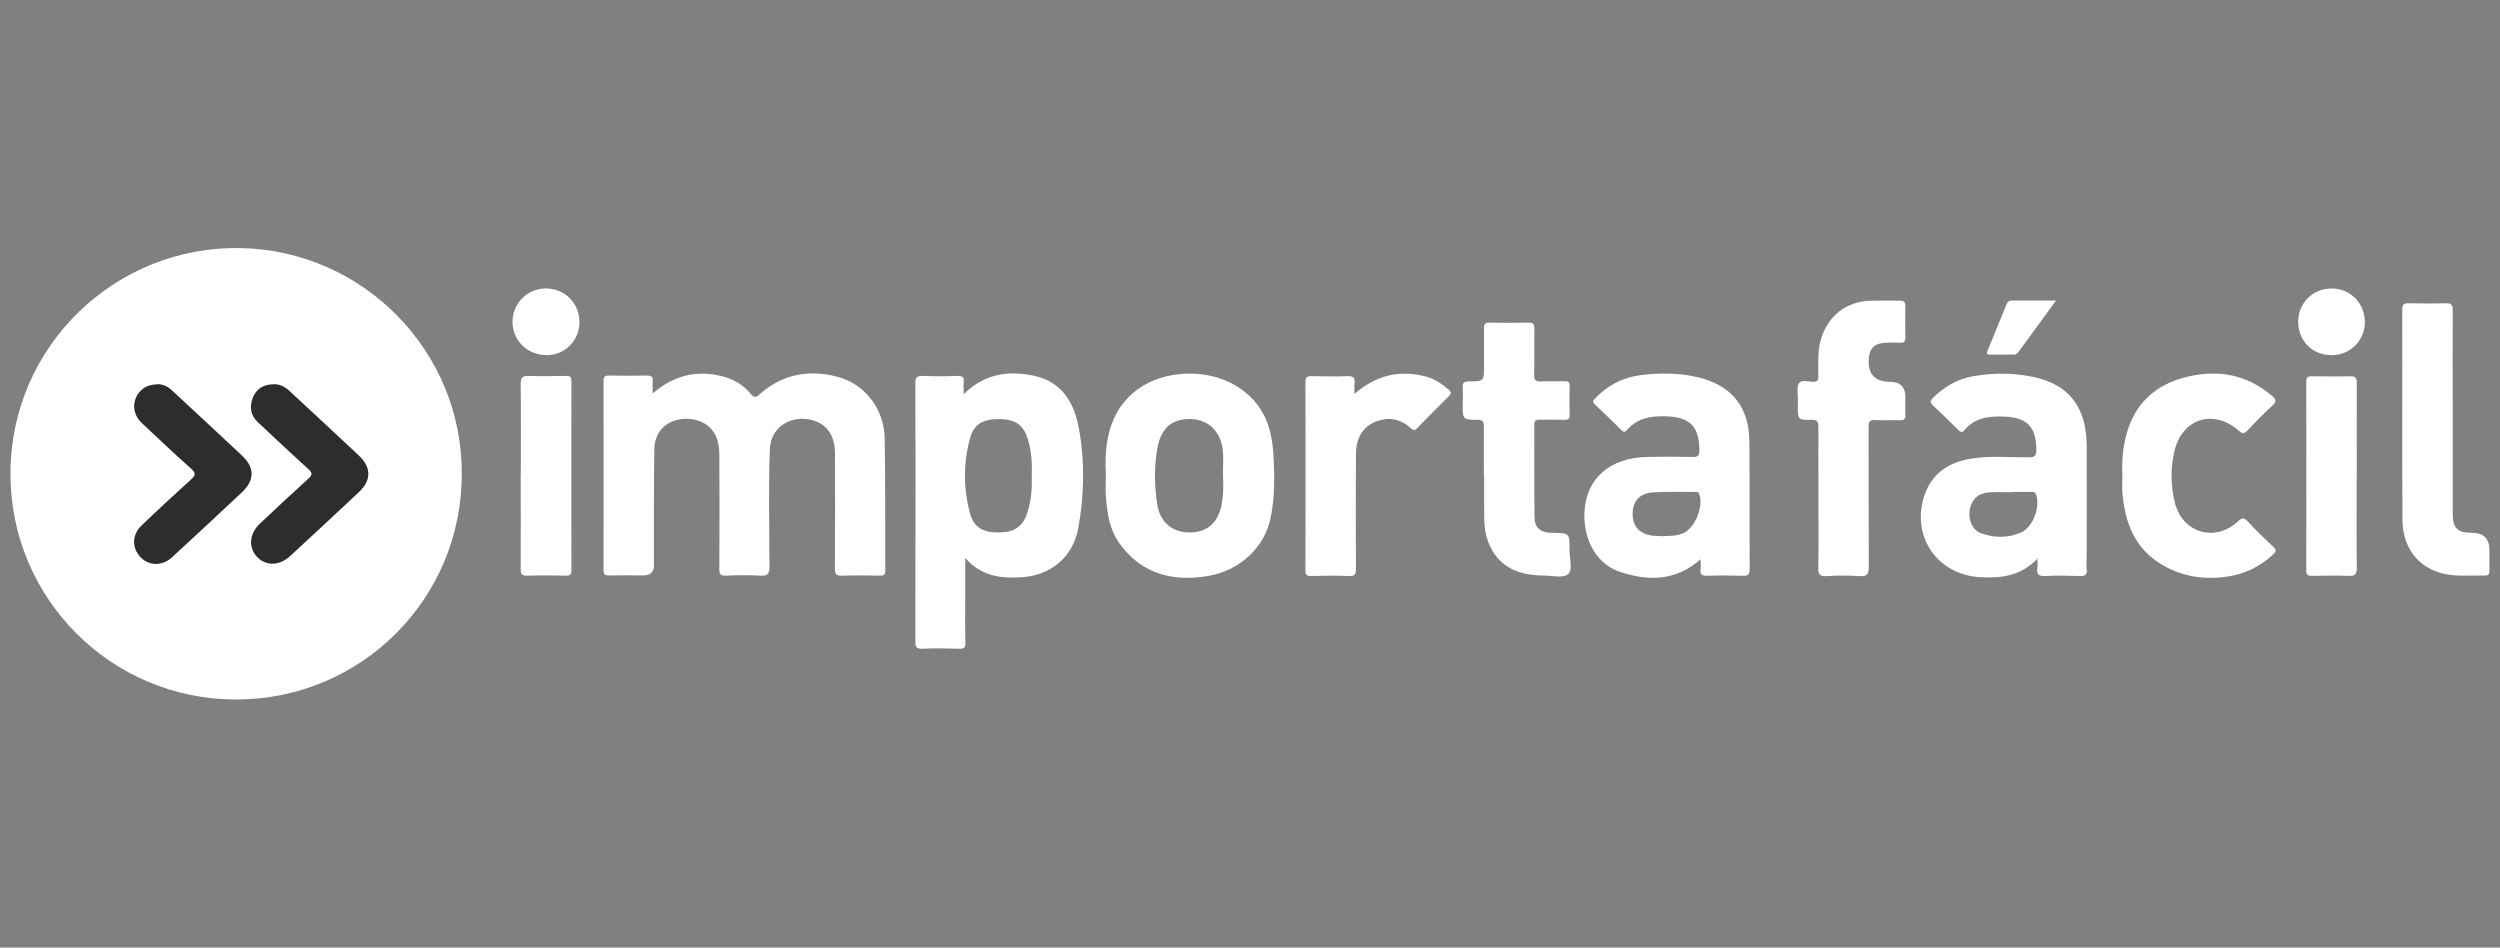 <?xml version="1.0" encoding="UTF-8"?> <svg xmlns="http://www.w3.org/2000/svg" id="Capa_1" data-name="Capa 1" viewBox="0 0 207.9 78.8"><rect x="0" y="0" width="207.9" height="78.8" fill="#808080" stroke="none"/><defs><style> .cls-1 { fill: #2d2d2d; } .cls-1, .cls-2 { stroke-width: 0px; } .cls-2 { fill: #fff; } </style></defs><path class="cls-2" d="m54.3,32.7c1.77-1.51,3.67-1.95,5.79-1.4.93.24,1.74.71,2.35,1.46.27.33.41.31.73.03,1.9-1.69,4.13-2.09,6.53-1.44,2.24.61,3.83,2.67,3.87,5.11.07,3.66.03,7.32.05,10.98,0,.34-.1.44-.44.43-1.05-.02-2.1-.03-3.15,0-.48.02-.61-.11-.6-.6.02-3.17.02-6.34.01-9.51,0-1.39-.54-2.33-1.61-2.73-1.67-.64-3.73.24-3.81,2.33-.12,3.25-.04,6.51-.03,9.76,0,.64-.18.78-.78.75-.94-.05-1.88-.04-2.83,0-.45.02-.57-.11-.56-.56.02-3.17.02-6.34,0-9.51,0-1.44-.56-2.37-1.65-2.78-1.44-.54-3.72-.01-3.76,2.37-.04,3.21-.03,6.42-.03,9.63q0,.83-.86.83c-.97,0-1.93-.01-2.89,0-.33,0-.44-.09-.44-.44.01-5.24.01-10.49,0-15.74,0-.4.17-.45.5-.44,1.03.02,2.05.02,3.08,0,.38,0,.56.08.51.49-.03.27,0,.55,0,.94Z"></path><path class="cls-2" d="m151.22,41.39c0-1.95-.01-3.89,0-5.84,0-.45-.07-.65-.59-.64-1.12.02-1.12,0-1.12-1.15,0-.19,0-.39,0-.58.01-.45-.12-.99.09-1.31.22-.33.8-.12,1.22-.12.38,0,.39-.23.39-.5.01-.98-.07-1.97.19-2.93.55-2,2.07-3.24,4.13-3.31.81-.03,1.63,0,2.44-.01.36-.01.49.12.48.48-.02.86-.02,1.71,0,2.57.01.39-.15.47-.49.45-.38-.02-.77-.02-1.15,0-.93.04-1.36.47-1.41,1.39q-.09,1.86,1.77,1.86,1.28,0,1.28,1.28c0,.49-.02.99,0,1.48.02.34-.12.45-.45.44-.68-.02-1.37.03-2.05-.02-.55-.04-.56.24-.56.65.01,3.85,0,7.71.02,11.55,0,.61-.13.82-.76.78-.92-.06-1.84-.06-2.76,0-.61.04-.69-.2-.68-.73.03-1.92.01-3.85.01-5.78Z"></path><path class="cls-2" d="m176.5,39.55c-.07-1.12.03-2.22.3-3.31.7-2.72,2.5-4.31,5.18-4.93,2.56-.59,4.91-.14,6.96,1.61.37.31.38.49.02.82-.72.66-1.41,1.37-2.09,2.08-.24.25-.39.27-.67.02-2.11-1.88-4.75-1.05-5.38,1.7-.33,1.42-.31,2.84.04,4.26.63,2.52,3.34,3.33,5.25,1.56.31-.29.48-.35.8-.01.68.73,1.4,1.44,2.14,2.13.3.27.21.41-.03.64-1.08,1.01-2.35,1.62-3.81,1.83-1.99.29-3.87-.01-5.6-1.1-2.14-1.35-2.89-3.44-3.11-5.81-.04-.49,0-.98,0-1.47Z"></path><path class="cls-2" d="m123.4,39.53c0-1.35-.01-2.7,0-4.05,0-.39-.07-.57-.52-.57-1.24,0-1.24-.02-1.24-1.28,0-.47.03-.94,0-1.41-.03-.41.14-.5.52-.5,1.25-.01,1.25-.03,1.25-1.29,0-1.05.01-2.1,0-3.15,0-.33.09-.45.44-.45,1.09.02,2.18.02,3.28,0,.37,0,.47.13.47.48-.02,1.28.01,2.57-.02,3.85-.01.46.15.59.59.56.64-.03,1.29,0,1.93-.02.34-.01.44.11.43.44-.02.79-.02,1.59,0,2.38,0,.32-.12.4-.41.39-.71-.02-1.41,0-2.12-.01-.3,0-.41.1-.41.41.01,2.57-.01,5.14.02,7.71.01.86.49,1.26,1.35,1.29h.13c1.43.02,1.45.02,1.43,1.42-.01.7.31,1.65-.13,2.02-.42.35-1.34.11-2.05.11-2.5,0-4.07-1.06-4.7-3.16-.25-.86-.21-1.74-.22-2.61,0-.86,0-1.71,0-2.57Z"></path><path class="cls-2" d="m203.97,34.36c0,2.78,0,5.56,0,8.34,0,1.23.39,1.61,1.6,1.61q1.45,0,1.45,1.43c0,.58,0,1.15,0,1.73,0,.25-.06.4-.35.39-.98-.02-1.98.07-2.95-.06-2.38-.31-3.91-2.05-3.93-4.54-.04-5.84,0-11.68-.02-17.52,0-.45.17-.53.56-.52,1.03.02,2.05.03,3.08,0,.48-.02.56.17.56.6-.02,2.84,0,5.69,0,8.53Z"></path><path class="cls-2" d="m112.64,32.76c1.79-1.56,3.74-2.02,5.92-1.45.74.19,1.35.61,1.93,1.11.2.18.22.3.02.5-.9.89-1.79,1.79-2.67,2.7-.2.2-.31.18-.51,0-.89-.83-1.93-.99-3.03-.51-1.13.51-1.53,1.5-1.54,2.67-.01,3.17-.02,6.34,0,9.51,0,.46-.08.64-.59.61-1.05-.04-2.1-.03-3.15,0-.38.01-.46-.12-.46-.48.01-5.22.01-10.45,0-15.67,0-.38.13-.47.48-.47,1.01.02,2.01.04,3.02,0,.51-.02.64.16.58.62-.03.25,0,.51,0,.88Z"></path><path class="cls-2" d="m43.31,39.52c0-2.52.02-5.05-.01-7.57,0-.51.1-.71.66-.69,1.03.04,2.05.02,3.08,0,.35,0,.48.07.48.45-.01,5.24-.01,10.48,0,15.71,0,.38-.13.46-.48.45-1.07-.02-2.14-.03-3.21,0-.44.01-.53-.14-.53-.54.02-2.61,0-5.22,0-7.83Z"></path><path class="cls-2" d="m195.98,39.66c0,2.52-.02,5.05.01,7.57,0,.55-.17.68-.68.66-1.01-.04-2.01-.02-3.02,0-.33,0-.5-.04-.5-.44.01-5.24.01-10.48,0-15.72,0-.34.12-.44.45-.44,1.07.01,2.14.03,3.21,0,.51-.02.54.22.54.62-.01,2.59,0,5.18,0,7.77Z"></path><path class="cls-2" d="m45.45,29.53c-1.59,0-2.82-1.2-2.83-2.76,0-1.53,1.22-2.77,2.75-2.78,1.57-.02,2.81,1.2,2.82,2.78,0,1.55-1.2,2.76-2.75,2.77Z"></path><path class="cls-2" d="m193.86,29.53c-1.59,0-2.76-1.21-2.74-2.82.02-1.54,1.24-2.73,2.79-2.72,1.57.01,2.77,1.25,2.75,2.84-.02,1.53-1.24,2.71-2.8,2.71Z"></path><path class="cls-2" d="m170.98,24.99c-1.09,1.5-2.1,2.88-3.11,4.26-.11.15-.21.25-.41.24-.66-.01-1.33,0-1.99,0-.26,0-.27-.11-.19-.31.54-1.3,1.07-2.61,1.6-3.91.08-.21.23-.28.45-.28,1.17,0,2.35,0,3.66,0Z"></path><path class="cls-2" d="m38.4,39.45c0,10.35-8.37,18.71-18.74,18.72-10.4.02-18.82-8.4-18.79-18.81.03-10.66,8.8-18.93,19.13-18.73,10.26.2,18.47,8.63,18.4,18.81Z"></path><path class="cls-1" d="m22.72,31.95c.52-.02.95.19,1.33.54,1.93,1.79,3.86,3.58,5.78,5.38,1.07,1.01,1.07,2.08-.01,3.08-1.89,1.77-3.78,3.53-5.69,5.29-.91.84-2.05.85-2.79.03-.7-.78-.6-1.91.28-2.73,1.34-1.26,2.68-2.52,4.04-3.75.36-.32.3-.48-.01-.77-1.42-1.3-2.83-2.61-4.23-3.93-.59-.56-.68-1.27-.4-2.01.27-.72.91-1.13,1.7-1.12Z"></path><path class="cls-1" d="m13.02,31.95c.53-.03.95.2,1.32.55,1.93,1.79,3.86,3.58,5.78,5.38,1.06.99,1.07,2.04.02,3.04-1.93,1.82-3.88,3.62-5.83,5.42-.83.76-1.93.73-2.64-.02-.72-.76-.7-1.86.11-2.63,1.34-1.29,2.71-2.55,4.09-3.8.37-.34.46-.53.02-.92-1.39-1.23-2.74-2.52-4.1-3.79-.61-.57-.8-1.37-.49-2.1.29-.69.94-1.12,1.72-1.11Z"></path><path class="cls-2" d="m89.7,35.55c-.38-2.11-1.44-3.83-3.74-4.31-2.11-.44-4.09-.17-5.82,1.54,0-.41-.03-.69,0-.96.06-.46-.12-.58-.56-.56-.94.04-1.88.04-2.82,0-.49-.02-.65.11-.64.62.02,4.17.01,8.35.01,12.52,0,2.97,0,5.95-.01,8.92,0,.44.05.65.58.63,1.02-.05,2.05-.03,3.08,0,.39.01.51-.09.5-.5-.03-1.39-.01-2.78-.01-4.17v-2.88c1.35,1.54,2.99,1.72,4.73,1.6,2.39-.16,4.22-1.68,4.66-4.04.52-2.79.56-5.63.05-8.42Zm-4.28,7.13c-.39,1.17-1.11,1.62-2.52,1.6-1.25-.02-1.96-.5-2.26-1.67-.53-2.04-.53-4.1.02-6.14.32-1.17,1.02-1.61,2.36-1.62,1.36-.01,2.07.45,2.44,1.62.31.99.38,2.01.34,3.04.03,1.07-.03,2.14-.38,3.16Z"></path><path class="cls-2" d="m145.48,36.73c-.02-2.89-1.48-4.69-4.29-5.36-1.62-.38-3.26-.38-4.91-.15-1.42.21-2.62.86-3.62,1.9-.17.17-.27.29-.03.51.75.7,1.48,1.42,2.21,2.14.17.17.28.2.46-.01.86-1.01,2.02-1.18,3.26-1.14,1.98.07,2.75.85,2.76,2.81,0,.44-.09.59-.56.57-1.26-.03-2.53-.03-3.79,0-3.13.06-5.11,1.84-5.21,4.65-.08,2.29,1.02,4.26,2.97,4.91,2.31.76,4.59.8,6.69-1.05,0,.35.03.58,0,.8-.06.44.09.59.55.57.98-.04,1.97-.03,2.95,0,.44.02.58-.1.58-.56-.02-3.53.01-7.06-.02-10.6Zm-5.44,7.57c-.55.29-1.15.26-1.81.29-.21-.01-.49-.02-.77-.04-1.1-.12-1.71-.78-1.69-1.86.01-1.03.61-1.69,1.72-1.75,1.15-.06,2.3-.03,3.46-.03.14,0,.28-.03.36.17.36,1.01-.29,2.71-1.26,3.23Z"></path><path class="cls-2" d="m173.53,47.33c-.04-.51,0-1.03,0-1.54,0-2.91.01-5.82,0-8.73-.02-3.2-1.48-5.09-4.43-5.71-1.67-.35-3.35-.36-5.03-.06-1.31.24-2.39.87-3.33,1.8-.23.23-.27.37-.01.61.72.67,1.42,1.36,2.12,2.06.2.2.34.21.52,0,.86-1.03,2.03-1.16,3.26-1.12,1.95.07,2.7.85,2.71,2.78,0,.48-.13.61-.61.61-1.58.01-3.17-.14-4.74.1-1.84.28-3.27,1.15-3.92,2.97-1.22,3.43,1.01,6.72,4.63,6.9,1.71.09,3.34-.09,4.73-1.54,0,.4.03.58,0,.75-.11.59.15.72.7.69.94-.05,1.88-.03,2.82,0,.43.02.62-.09.59-.56Zm-5.49-3.04c-1.07.47-2.22.45-3.31.05-.71-.26-1.06-1.1-.93-1.93.13-.83.67-1.38,1.55-1.46.64-.06,1.28-.01,1.92-.01v-.03c.54,0,1.07,0,1.6,0,.16,0,.34-.05.43.18.41,1.01-.21,2.74-1.26,3.21Z"></path><path class="cls-2" d="m105.9,37.82c-.08-1.13-.26-2.25-.78-3.28-1.18-2.34-3.92-3.71-6.92-3.44-3.22.29-5.48,2.25-6.07,5.31-.2,1.01-.22,2.04-.17,3.07,0,.58-.03,1.16,0,1.73.1,1.46.31,2.91,1.23,4.11,1.86,2.47,4.43,3.07,7.32,2.57,2.66-.46,4.7-2.45,5.17-4.89.33-1.71.33-3.45.21-5.18Zm-4.3,4.11c-.3,1.54-1.2,2.34-2.65,2.35-1.46,0-2.48-.83-2.72-2.36-.24-1.55-.25-3.11.02-4.66.3-1.7,1.27-2.48,2.85-2.41,1.46.07,2.47,1.1,2.6,2.73.05.62,0,1.24,0,1.86.04.83.06,1.66-.11,2.49Z"></path></svg> 
